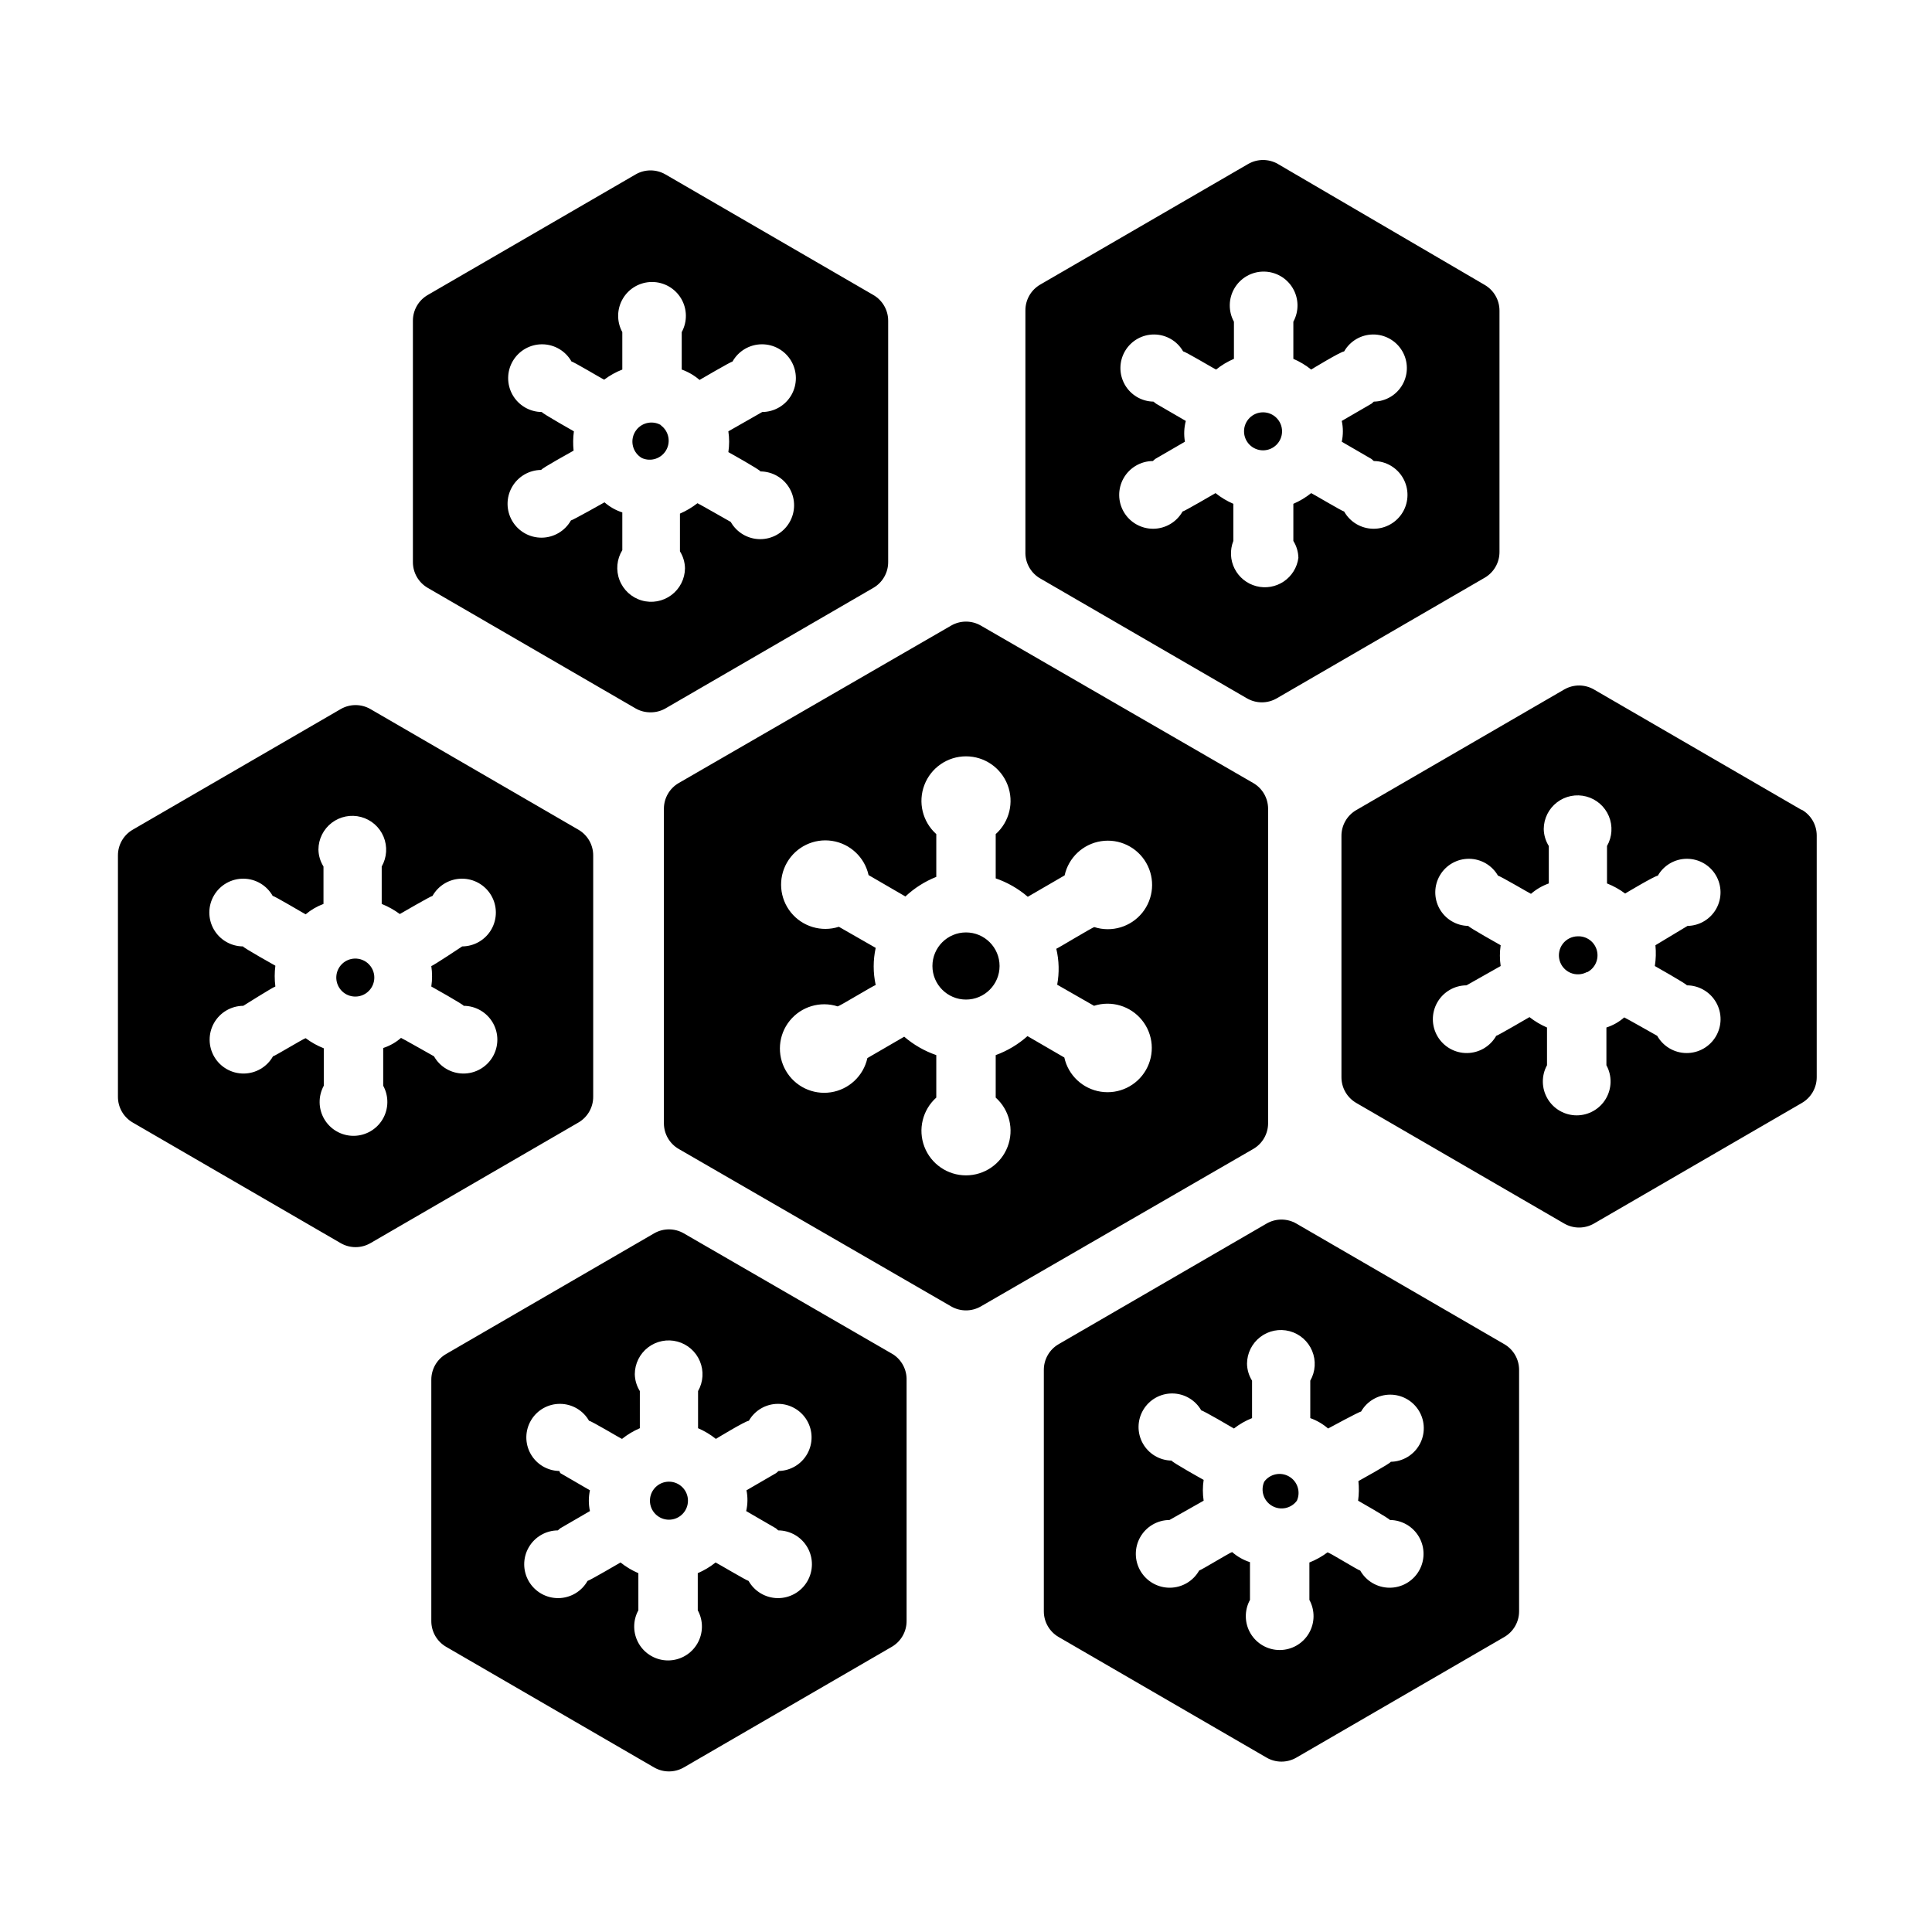 <?xml version="1.0" encoding="UTF-8"?>
<!-- Uploaded to: SVG Repo, www.svgrepo.com, Generator: SVG Repo Mixer Tools -->
<svg fill="#000000" width="800px" height="800px" version="1.1" viewBox="144 144 512 512" xmlns="http://www.w3.org/2000/svg">
 <path d="m480.06 441.72v-83.441c-0.02-2.797-1.516-5.371-3.938-6.769l-72.188-41.723c-2.434-1.406-5.434-1.406-7.871 0l-72.188 41.723c-2.422 1.398-3.918 3.973-3.934 6.769v83.441c0.016 2.797 1.512 5.375 3.934 6.769l72.188 41.723c2.438 1.406 5.438 1.406 7.871 0l72.188-41.723c2.422-1.395 3.918-3.973 3.938-6.769zm-55.891-36.762 9.762 5.59h-0.004c4.613-1.48 9.66 0.027 12.703 3.797 3.047 3.766 3.461 9.016 1.051 13.219-2.414 4.199-7.16 6.481-11.949 5.746-4.789-0.734-8.633-4.336-9.676-9.062l-9.762-5.668c-2.461 2.195-5.32 3.906-8.422 5.035v11.258c3.648 3.266 4.906 8.441 3.156 13.016-1.746 4.574-6.133 7.594-11.027 7.594-4.898 0-9.285-3.019-11.031-7.594s-0.492-9.75 3.156-13.016v-11.258c-3.117-1.074-6-2.731-8.5-4.879l-9.762 5.668c-1.043 4.731-4.887 8.332-9.676 9.066s-9.535-1.551-11.945-5.75c-2.414-4.199-2-9.449 1.047-13.219 3.043-3.766 8.09-5.273 12.703-3.797 0.395 0 9.605-5.59 10.078-5.668h-0.004c-0.707-3.242-0.707-6.598 0-9.84l-9.762-5.59v0.004c-4.609 1.477-9.656-0.031-12.703-3.797-3.043-3.769-3.461-9.02-1.047-13.219 2.414-4.199 7.16-6.484 11.949-5.75 4.785 0.734 8.629 4.336 9.676 9.066l9.762 5.668c2.379-2.231 5.156-3.992 8.184-5.195v-0.395-10.941c-3.648-3.266-4.902-8.441-3.156-13.016s6.133-7.594 11.031-7.594c4.894 0 9.281 3.019 11.027 7.594 1.75 4.574 0.492 9.75-3.156 13.016v11.336 0.395c3.117 1.074 6 2.731 8.5 4.879l9.762-5.668c1.043-4.731 4.891-8.332 9.676-9.066 4.789-0.734 9.535 1.551 11.949 5.75 2.414 4.199 1.996 9.449-1.047 13.219-3.047 3.766-8.094 5.273-12.707 3.797-0.395 0-9.605 5.59-10.078 5.746h0.004c0.742 3.125 0.82 6.367 0.234 9.523zm-24.168 3.938c-4.914 0-8.898-3.984-8.898-8.895 0-4.914 3.984-8.898 8.898-8.898 4.91 0 8.895 3.984 8.895 8.898 0 4.91-3.984 8.895-8.895 8.895zm19.363-111.78 55.105 31.961v-0.004c2.434 1.406 5.434 1.406 7.871 0l55.105-31.961c2.445-1.41 3.945-4.023 3.934-6.848v-63.922c0.012-2.82-1.488-5.434-3.934-6.848l-54.789-32.039c-2.438-1.406-5.438-1.406-7.875 0l-55.105 31.961h0.004c-2.445 1.41-3.949 4.023-3.938 6.848v63.922c-0.105 2.789 1.273 5.422 3.621 6.926zm38.887-41.562-7.871-4.566-0.707-0.555c-3.168-0.051-6.07-1.785-7.617-4.551-1.547-2.766-1.508-6.144 0.105-8.871 1.617-2.731 4.559-4.391 7.727-4.367s6.086 1.734 7.656 4.484c0.551 0 8.422 4.723 8.738 4.801v0.004c1.438-1.156 3.027-2.109 4.723-2.836v-9.84c-1.523-2.781-1.465-6.156 0.152-8.883 1.617-2.727 4.551-4.398 7.719-4.398 3.172 0 6.106 1.672 7.723 4.398 1.613 2.727 1.672 6.102 0.152 8.883v9.84c1.695 0.727 3.281 1.68 4.723 2.836 0 0 7.871-4.801 8.738-4.801v-0.004c1.57-2.75 4.484-4.461 7.656-4.484 3.168-0.023 6.109 1.637 7.723 4.367 1.613 2.727 1.656 6.106 0.109 8.871s-4.449 4.5-7.617 4.551l-0.629 0.551-7.871 4.566h-0.004c0.395 1.816 0.395 3.695 0 5.512l7.871 4.566 0.629 0.551h0.004c3.207 0.02 6.164 1.75 7.746 4.539 1.586 2.793 1.559 6.219-0.066 8.984-1.629 2.766-4.609 4.453-7.816 4.422-3.211-0.027-6.16-1.77-7.734-4.566-0.395 0-8.344-4.723-8.738-4.879-1.441 1.156-3.027 2.109-4.723 2.836v9.84c0.84 1.348 1.305 2.894 1.336 4.484-0.34 2.551-1.754 4.828-3.887 6.266-2.133 1.434-4.781 1.883-7.269 1.234-2.488-0.645-4.578-2.328-5.742-4.621-1.164-2.293-1.285-4.977-0.34-7.363v-9.84c-1.695-0.727-3.285-1.68-4.723-2.836 0 0-8.344 4.879-8.738 4.879-1.578 2.797-4.527 4.539-7.734 4.566-3.211 0.031-6.191-1.656-7.82-4.422-1.625-2.766-1.652-6.191-0.066-8.984 1.586-2.789 4.539-4.519 7.746-4.539l0.629-0.551 7.871-4.566h0.004c-0.316-1.832-0.238-3.715 0.234-5.512zm20.469-2.281v-0.004c2.781 0 5.039 2.254 5.039 5.035 0 2.785-2.258 5.039-5.039 5.039s-5.039-2.254-5.039-5.039c0-2.781 2.258-5.035 5.039-5.035zm-221.36 46.52 55.105 31.961h-0.004c1.199 0.68 2.559 1.031 3.938 1.02 1.379 0.012 2.734-0.34 3.934-1.02l55.105-31.961c2.445-1.414 3.949-4.027 3.938-6.852v-63.918c0.012-2.824-1.492-5.438-3.938-6.852l-55.105-31.961v0.004c-2.434-1.406-5.434-1.406-7.871 0l-55.105 31.961 0.004-0.004c-2.445 1.414-3.949 4.027-3.938 6.852v63.918c-0.012 2.824 1.492 5.438 3.938 6.852zm38.727-41.488s-8.5-4.801-8.5-5.117c-3.211-0.02-6.164-1.75-7.75-4.539-1.582-2.793-1.559-6.219 0.07-8.984s4.609-4.453 7.816-4.422c3.211 0.027 6.16 1.77 7.734 4.566 0.473 0 8.344 4.723 8.66 4.801 1.473-1.105 3.086-2.008 4.801-2.676v-9.918-0.004c-1.52-2.777-1.465-6.156 0.152-8.883 1.617-2.727 4.551-4.398 7.723-4.398 3.168 0 6.102 1.672 7.719 4.398 1.617 2.727 1.672 6.106 0.152 8.883v9.918 0.004c1.73 0.617 3.332 1.551 4.723 2.754 0 0 8.344-4.879 8.738-4.879 1.574-2.797 4.523-4.539 7.734-4.566 3.211-0.031 6.191 1.656 7.816 4.422 1.629 2.766 1.652 6.191 0.07 8.984-1.586 2.789-4.539 4.519-7.75 4.539l-8.973 5.117c0.273 1.828 0.273 3.684 0 5.512 0 0 8.5 4.723 8.5 5.117 3.211 0.02 6.164 1.75 7.75 4.543 1.582 2.789 1.559 6.215-0.07 8.98-1.625 2.766-4.606 4.453-7.816 4.426-3.207-0.031-6.156-1.773-7.734-4.566 0 0-8.422-4.801-8.816-4.961-1.426 1.113-2.984 2.039-4.644 2.758v9.996c0.844 1.348 1.305 2.898 1.336 4.488-0.027 2.805-1.363 5.434-3.613 7.109s-5.156 2.203-7.852 1.422c-2.695-0.777-4.871-2.773-5.879-5.391-1.012-2.617-0.738-5.559 0.734-7.945v-9.996c-1.738-0.559-3.348-1.473-4.723-2.676 0 0-8.5 4.801-8.895 4.801-1.578 2.797-4.527 4.535-7.734 4.566-3.211 0.027-6.191-1.66-7.816-4.426-1.629-2.766-1.656-6.191-0.07-8.98 1.586-2.789 4.539-4.523 7.75-4.543 0-0.395 8.344-4.961 8.582-5.117h-0.004c-0.176-1.703-0.148-3.418 0.078-5.117zm23.066-1.574c2.074 1.527 2.664 4.367 1.371 6.594-1.297 2.223-4.059 3.113-6.41 2.066-2.41-1.391-3.238-4.477-1.848-6.887 1.391-2.414 4.473-3.242 6.887-1.852zm-17.949 177.91v-63.922c0.012-2.824-1.488-5.438-3.934-6.848l-55.105-31.961c-2.434-1.406-5.438-1.406-7.871 0l-55.105 31.961c-2.445 1.41-3.945 4.023-3.934 6.848v63.922c-0.012 2.824 1.488 5.438 3.934 6.848l55.105 31.961c2.434 1.406 5.438 1.406 7.871 0l55.105-31.961c2.445-1.41 3.945-4.023 3.934-6.848zm-42.902-29.207s8.582 4.801 8.582 5.117c3.211 0.02 6.164 1.754 7.75 4.543 1.582 2.789 1.555 6.215-0.07 8.98-1.629 2.766-4.609 4.453-7.816 4.426-3.211-0.031-6.16-1.77-7.734-4.566 0 0-8.344-4.723-8.738-4.879v-0.004c-1.375 1.207-2.984 2.117-4.723 2.68v9.996c1.52 2.781 1.461 6.156-0.152 8.883-1.617 2.727-4.551 4.398-7.723 4.398-3.168 0-6.102-1.672-7.719-4.398-1.617-2.727-1.672-6.102-0.152-8.883v-9.918c-1.715-0.672-3.328-1.574-4.801-2.676-0.395 0-8.266 4.801-8.66 4.801-1.574 2.797-4.523 4.535-7.734 4.566-3.211 0.027-6.191-1.66-7.816-4.426-1.629-2.766-1.652-6.191-0.07-8.98 1.586-2.789 4.539-4.523 7.75-4.543 0 0 7.871-4.961 8.5-5.117-0.234-1.828-0.234-3.68 0-5.512 0 0-8.582-4.801-8.582-5.117l0.004 0.004c-3.211-0.023-6.164-1.754-7.75-4.543-1.586-2.793-1.559-6.215 0.07-8.984 1.625-2.766 4.606-4.453 7.816-4.422 3.207 0.027 6.156 1.77 7.734 4.566 0.473 0 8.5 4.801 8.738 4.879 1.402-1.188 3-2.117 4.723-2.754v-9.918c-0.844-1.348-1.305-2.898-1.34-4.488 0.012-2.785 1.316-5.402 3.527-7.094 2.211-1.688 5.078-2.258 7.769-1.539 2.688 0.719 4.891 2.644 5.961 5.215 1.07 2.566 0.891 5.488-0.488 7.906v9.918c1.707 0.688 3.32 1.586 4.801 2.676 0 0 8.266-4.801 8.66-4.801 1.578-2.797 4.527-4.539 7.734-4.566 3.211-0.031 6.191 1.656 7.816 4.422 1.629 2.769 1.652 6.191 0.07 8.984-1.586 2.789-4.539 4.519-7.75 4.543 0 0-7.793 5.195-8.188 5.195 0.27 1.801 0.27 3.629 0 5.43zm-21.648 2.441c-2.328-0.73-3.801-3.027-3.492-5.449 0.312-2.422 2.312-4.273 4.754-4.391 1.488-0.074 2.934 0.516 3.945 1.613 1.012 1.094 1.488 2.578 1.297 4.059-0.188 1.477-1.023 2.797-2.277 3.602-1.254 0.805-2.801 1.012-4.227 0.566zm143.98 95.016-55.418-32.039c-2.438-1.406-5.438-1.406-7.871 0l-55.105 31.961c-2.445 1.41-3.949 4.023-3.938 6.848v63.922c-0.012 2.82 1.492 5.434 3.938 6.848l55.105 31.961c2.434 1.406 5.434 1.406 7.871 0l55.105-31.961c2.445-1.414 3.945-4.027 3.934-6.848v-63.844c0.078-2.762-1.297-5.359-3.621-6.848zm-38.887 41.562 7.871 4.566 0.629 0.551c3.211 0.02 6.164 1.754 7.75 4.543 1.586 2.789 1.559 6.215-0.07 8.98-1.625 2.766-4.606 4.453-7.816 4.426-3.207-0.031-6.156-1.77-7.734-4.566-0.395 0-8.344-4.723-8.738-4.879-1.438 1.152-3.027 2.106-4.723 2.832v9.84c1.523 2.781 1.465 6.156-0.152 8.883-1.617 2.731-4.551 4.402-7.719 4.402-3.172 0-6.106-1.672-7.723-4.402-1.613-2.727-1.672-6.102-0.148-8.883v-9.84c-1.699-0.727-3.285-1.68-4.727-2.832 0 0-8.344 4.879-8.738 4.879-1.574 2.797-4.523 4.535-7.734 4.566-3.207 0.027-6.188-1.66-7.816-4.426-1.625-2.766-1.652-6.191-0.066-8.98 1.582-2.789 4.539-4.523 7.746-4.543l0.629-0.551 7.871-4.566h0.004c-0.395-1.816-0.395-3.695 0-5.508l-7.871-4.566-0.238-0.551c-3.168-0.055-6.07-1.789-7.617-4.555s-1.504-6.144 0.109-8.871c1.613-2.727 4.555-4.391 7.723-4.363 3.172 0.023 6.086 1.73 7.656 4.484 0.551 0 8.422 4.723 8.738 4.801 1.438-1.152 3.027-2.106 4.723-2.832v-9.84c-0.84-1.348-1.305-2.898-1.336-4.488 0.012-2.781 1.312-5.402 3.523-7.094 2.211-1.688 5.082-2.258 7.769-1.539s4.891 2.648 5.961 5.215c1.074 2.566 0.891 5.488-0.488 7.906v9.84c1.695 0.727 3.285 1.68 4.723 2.832 0 0 7.871-4.801 8.738-4.801 1.57-2.754 4.488-4.461 7.656-4.484 3.168-0.027 6.113 1.637 7.727 4.363 1.613 2.727 1.652 6.106 0.105 8.871s-4.445 4.5-7.617 4.555l-0.629 0.551-7.871 4.566c0.367 1.82 0.34 3.699-0.078 5.508zm-20.469 2.281v0.004c-2.781 0-5.039-2.258-5.039-5.039s2.258-5.039 5.039-5.039c2.785 0 5.039 2.258 5.039 5.039s-2.254 5.039-5.039 5.039zm221.36-46.523-55.105-31.961 0.004 0.004c-2.434-1.406-5.438-1.406-7.871 0l-55.105 31.961c-2.445 1.41-3.945 4.023-3.934 6.848v63.922c-0.012 2.82 1.488 5.434 3.934 6.848l55.105 31.961c2.434 1.406 5.438 1.406 7.871 0l55.105-31.961c2.445-1.414 3.945-4.027 3.934-6.848v-63.922c0.012-2.824-1.488-5.438-3.934-6.848zm-38.727 41.488s8.422 4.801 8.422 5.117c3.211 0.02 6.164 1.75 7.75 4.543 1.582 2.789 1.559 6.215-0.07 8.98-1.625 2.766-4.606 4.453-7.816 4.422-3.211-0.027-6.16-1.77-7.734-4.562-0.473 0-7.871-4.644-8.66-4.801v-0.004c-1.473 1.105-3.086 2.008-4.801 2.68v9.918c1.52 2.781 1.465 6.156-0.152 8.883-1.617 2.727-4.551 4.398-7.719 4.398-3.172 0-6.106-1.672-7.723-4.398-1.617-2.727-1.672-6.102-0.152-8.883v-9.996-0.004c-1.738-0.559-3.348-1.469-4.723-2.676-0.395 0-8.344 4.879-8.738 4.879v0.004c-1.574 2.793-4.523 4.535-7.734 4.562-3.207 0.031-6.188-1.656-7.816-4.422-1.629-2.766-1.652-6.191-0.07-8.98 1.586-2.793 4.539-4.523 7.75-4.543l9.055-5.117c-0.277-1.828-0.277-3.684 0-5.512 0 0-8.5-4.723-8.5-5.117h-0.004c-3.168-0.051-6.07-1.785-7.617-4.551s-1.504-6.144 0.109-8.871c1.613-2.727 4.555-4.391 7.723-4.367 3.172 0.027 6.086 1.734 7.656 4.488 0.473 0 8.422 4.644 8.66 4.801 1.461-1.145 3.078-2.07 4.801-2.754v-9.918-0.004c-0.84-1.348-1.305-2.898-1.336-4.484 0.012-2.785 1.312-5.402 3.523-7.094 2.211-1.691 5.082-2.258 7.769-1.539s4.891 2.644 5.961 5.215c1.074 2.566 0.891 5.488-0.488 7.902v9.918 0.004c1.73 0.617 3.332 1.551 4.723 2.754 0 0 8.266-4.488 8.738-4.488 1.57-2.75 4.488-4.461 7.656-4.484 3.168-0.023 6.113 1.637 7.727 4.363 1.613 2.731 1.652 6.109 0.105 8.875s-4.445 4.5-7.613 4.551c0 0.395-8.344 4.961-8.582 5.117 0.184 1.727 0.156 3.473-0.078 5.195zm-16.215 0h-0.004c-1.523 2.074-4.367 2.664-6.59 1.367-2.227-1.293-3.117-4.055-2.066-6.406 1.523-2.074 4.367-2.664 6.59-1.367 2.227 1.293 3.117 4.055 2.066 6.406zm133.82-183.02-55.105-31.961c-2.438-1.406-5.438-1.406-7.871 0l-55.105 31.961c-2.445 1.41-3.949 4.023-3.938 6.848v63.922c-0.012 2.82 1.492 5.434 3.938 6.848l55.105 31.961c2.434 1.406 5.434 1.406 7.871 0l55.105-31.961h-0.004c2.445-1.414 3.949-4.027 3.938-6.848v-64.078c-0.02-2.859-1.586-5.481-4.094-6.852zm-38.969 41.328s8.5 4.801 8.5 5.117c3.211 0.02 6.164 1.75 7.75 4.539 1.586 2.793 1.559 6.219-0.07 8.984-1.625 2.766-4.606 4.453-7.816 4.422-3.207-0.027-6.156-1.77-7.734-4.566 0 0-8.344-4.723-8.738-4.879-1.375 1.207-2.981 2.117-4.723 2.676v9.996 0.004c1.523 2.777 1.465 6.156-0.152 8.883-1.613 2.727-4.551 4.398-7.719 4.398-3.172 0-6.106-1.672-7.719-4.398-1.617-2.727-1.676-6.106-0.152-8.883v-9.996-0.004c-1.66-0.715-3.223-1.641-4.644-2.754 0 0-8.5 4.961-8.816 4.961v-0.004c-1.578 2.797-4.527 4.539-7.738 4.566-3.207 0.031-6.188-1.656-7.816-4.422-1.625-2.766-1.652-6.191-0.066-8.984 1.586-2.789 4.539-4.519 7.746-4.539l9.055-5.117c-0.277-1.828-0.277-3.684 0-5.512 0 0-8.582-4.801-8.582-5.117-3.168-0.051-6.07-1.785-7.617-4.551-1.547-2.766-1.504-6.144 0.109-8.875 1.613-2.727 4.555-4.387 7.727-4.363 3.168 0.023 6.082 1.734 7.656 4.484 0.473 0 8.5 4.723 8.738 4.801l-0.004 0.004c1.391-1.203 2.992-2.137 4.727-2.758v-9.918c-0.844-1.348-1.305-2.898-1.34-4.488 0.012-2.781 1.312-5.402 3.523-7.09 2.211-1.691 5.082-2.258 7.769-1.539s4.891 2.644 5.965 5.211c1.07 2.57 0.891 5.488-0.492 7.906v9.918c1.715 0.672 3.332 1.574 4.805 2.676 0 0 7.871-4.723 8.66-4.723 1.57-2.75 4.484-4.461 7.652-4.484 3.172-0.023 6.113 1.637 7.727 4.363 1.613 2.731 1.656 6.109 0.109 8.875-1.547 2.766-4.449 4.5-7.617 4.551 0 0-8.266 4.961-8.5 5.117h-0.004c0.184 1.836 0.133 3.688-0.156 5.512zm-17.949 1.574c-1.355 0.75-2.984 0.832-4.41 0.227-1.426-0.609-2.496-1.84-2.894-3.34-0.398-1.496-0.086-3.098 0.848-4.336 0.934-1.234 2.387-1.973 3.938-2 2.375-0.109 4.504 1.449 5.109 3.746 0.609 2.297-0.469 4.707-2.59 5.781z"/>
</svg>